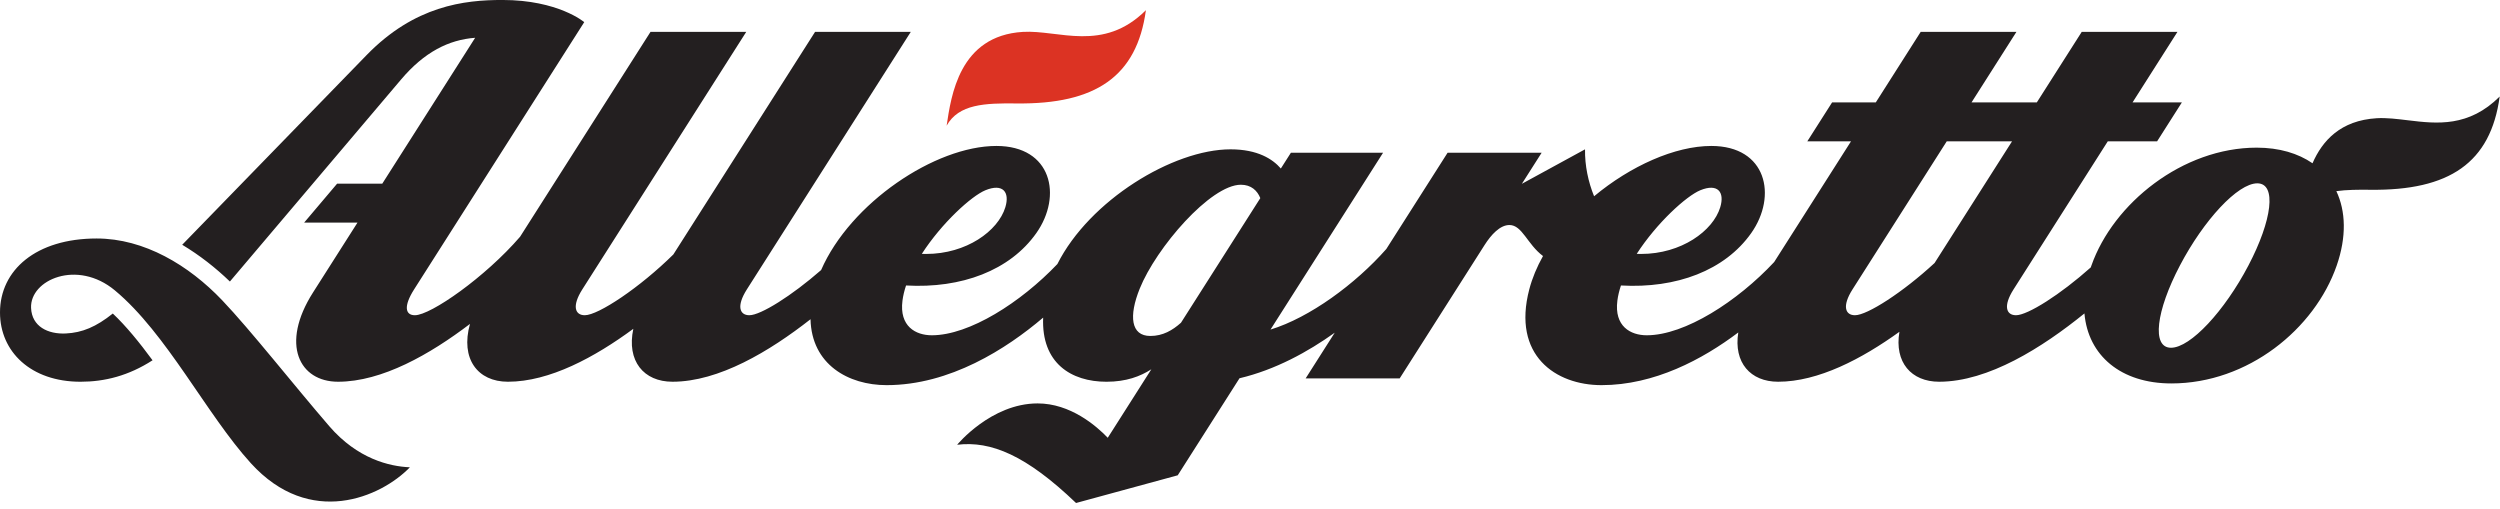 <?xml version="1.0" encoding="UTF-8"?> <svg xmlns="http://www.w3.org/2000/svg" width="378" height="77" viewBox="0 0 378 77" fill="none"><path d="M55.429 8.332L27.549 37.009C30.19 38.594 32.562 40.453 34.761 42.566L60.64 12.022C64.13 7.9 67.82 6.011 71.843 5.714L57.802 27.767H50.974L45.99 33.654H54.055L47.33 44.22C42.333 52.07 45.273 57.718 51.109 57.718C57.781 57.718 65.038 53.556 71.061 48.975C69.586 54.251 72.225 57.718 76.797 57.718C83.109 57.718 89.942 54 95.758 49.717C94.724 54.576 97.323 57.718 101.679 57.718C108.693 57.718 116.357 53.122 122.551 48.267C122.711 55.102 128.265 58.233 134.053 58.233C143.631 58.233 152.179 52.743 157.725 48.023C157.439 54.889 161.941 57.72 167.303 57.72C170.285 57.72 172.408 56.91 174.083 55.835L167.493 66.192C165.74 64.365 161.836 60.996 156.888 60.996C149.851 60.996 144.721 67.248 144.721 67.248C149.851 66.627 155.18 68.854 162.699 76.053L178.073 71.865L187.413 57.194C192.855 55.906 197.783 53.184 201.812 50.303L197.415 57.212H211.632L224.465 37.053C225.473 35.472 226.803 34.023 228.224 34.023C230.164 34.023 230.928 36.941 233.303 38.712C232.385 40.348 231.676 42.039 231.227 43.751C228.607 53.737 235.211 58.233 242.147 58.233C250.139 58.233 257.417 54.344 262.828 50.267C262.099 54.811 264.663 57.718 268.851 57.718C274.939 57.718 281.513 54.256 287.192 50.167C286.409 54.767 288.98 57.718 293.197 57.718C300.633 57.718 308.795 52.554 315.167 47.39C315.721 53.761 320.68 57.976 328.313 57.976C339.872 57.976 349.977 49.752 353.309 40.15C354.815 35.806 354.685 31.928 353.256 28.901C354.797 28.688 356.537 28.672 358.413 28.695C370.308 28.831 376.588 24.648 377.953 14.594C373.285 19.251 368.473 18.722 364.124 18.192C362.455 17.989 360.853 17.787 359.356 17.876C353.891 18.204 351.137 21.275 349.651 24.686C347.468 23.185 344.62 22.325 341.217 22.325C330.017 22.325 319.528 30.746 316.223 40.15L316.124 40.432C311.54 44.523 306.589 47.663 304.82 47.663C303.364 47.663 302.824 46.301 304.451 43.75L318.697 21.368H326.155L329.9 15.483H322.443L329.228 4.822H314.756L307.967 15.483H298.095L304.881 4.822H290.407L283.621 15.483H277.013L273.265 21.368H279.873L268.255 39.621C262.708 45.553 254.76 50.694 248.989 50.694C246.541 50.694 244.049 49.344 244.547 45.458C244.641 44.708 244.828 43.943 245.087 43.165C253.46 43.644 260.793 40.9 264.785 35.245C268.76 29.611 267.115 22.068 258.748 22.068C253.257 22.068 246.524 25.099 241.027 29.675C240.143 27.508 239.617 25.035 239.656 22.579L230.107 27.792L233.1 23.089H218.88L209.611 37.649C204.937 42.946 198.036 48.015 192.099 49.833L209.124 23.089H195.187L193.663 25.48C192.433 24.053 190.16 22.579 186.059 22.579C177.372 22.579 164.724 30.293 159.876 39.923C154.347 45.727 146.569 50.694 140.896 50.694C138.448 50.694 135.955 49.344 136.453 45.458C136.549 44.708 136.735 43.943 136.995 43.165C145.364 43.644 152.701 40.9 156.692 35.245C160.667 29.611 159.021 22.068 150.655 22.068C141.387 22.068 128.569 30.704 124.153 40.832C119.698 44.725 115.01 47.663 113.302 47.663C111.844 47.663 111.304 46.304 112.93 43.75L137.709 4.822H123.236L101.81 38.475C96.747 43.477 90.463 47.663 88.421 47.663C86.963 47.663 86.424 46.303 88.049 43.75L112.83 4.822H98.355L78.636 35.796C73.383 41.887 65.131 47.663 62.732 47.663C61.273 47.663 60.99 46.304 62.616 43.75L88.336 3.347C88.336 3.347 84.409 -0.004 75.956 -0.004C70.213 -0.004 62.701 0.85 55.429 8.332ZM280.103 43.75L294.348 21.368H304.221L292.508 39.767C287.731 44.181 282.335 47.663 280.473 47.663C279.016 47.663 278.476 46.303 280.103 43.75ZM329.6 40.15C333.201 33.285 338.343 27.72 341.301 27.72C344.26 27.72 343.56 33.285 339.957 40.15C336.355 47.015 331.213 52.58 328.255 52.58C325.295 52.58 325.997 47.015 329.6 40.15ZM172.323 43.649C174.817 37.451 183.035 27.933 187.619 27.933C189.189 27.933 190.103 28.825 190.56 29.954L178.563 48.8C177.292 49.934 175.837 50.798 173.931 50.798C170.973 50.798 170.657 47.786 172.323 43.649ZM247.473 38.384C250.485 33.717 254.973 29.633 257.089 28.764C259.708 27.691 260.809 29.014 260.097 31.347C259.003 34.925 254.215 38.397 248.128 38.397C247.911 38.397 247.692 38.394 247.473 38.384ZM139.379 38.384C142.391 33.717 146.88 29.633 148.996 28.764C151.615 27.691 152.716 29.014 152.004 31.347C150.909 34.925 146.12 38.397 140.033 38.397C139.817 38.397 139.599 38.394 139.379 38.384ZM0 47.245C0 53.172 4.658 57.72 12.173 57.72C15.845 57.72 19.445 56.81 23.065 54.475C21.068 51.76 19.065 49.3 17.056 47.406C14.54 49.417 12.442 50.303 9.945 50.422C7.268 50.55 4.818 49.386 4.697 46.56C4.515 42.308 11.667 39.162 17.37 43.907C25.209 50.427 31.215 62.644 37.921 70.028C46.868 79.883 57.602 75.18 61.974 70.654C58.898 70.529 54.051 69.384 49.785 64.438C44.43 58.232 37.856 49.871 33.586 45.393C28.552 40.111 21.816 36.06 14.617 36.06C5.434 36.06 0 40.844 0 47.245Z" fill="#231F20"></path><path d="M154.664 4.822C160.068 4.498 166.803 7.983 173.261 1.539C171.896 11.593 165.617 15.777 153.723 15.641C148.911 15.585 144.959 15.729 143.131 19.001C143.808 14.517 145.02 5.401 154.664 4.822Z" fill="#DC3323"></path></svg> 